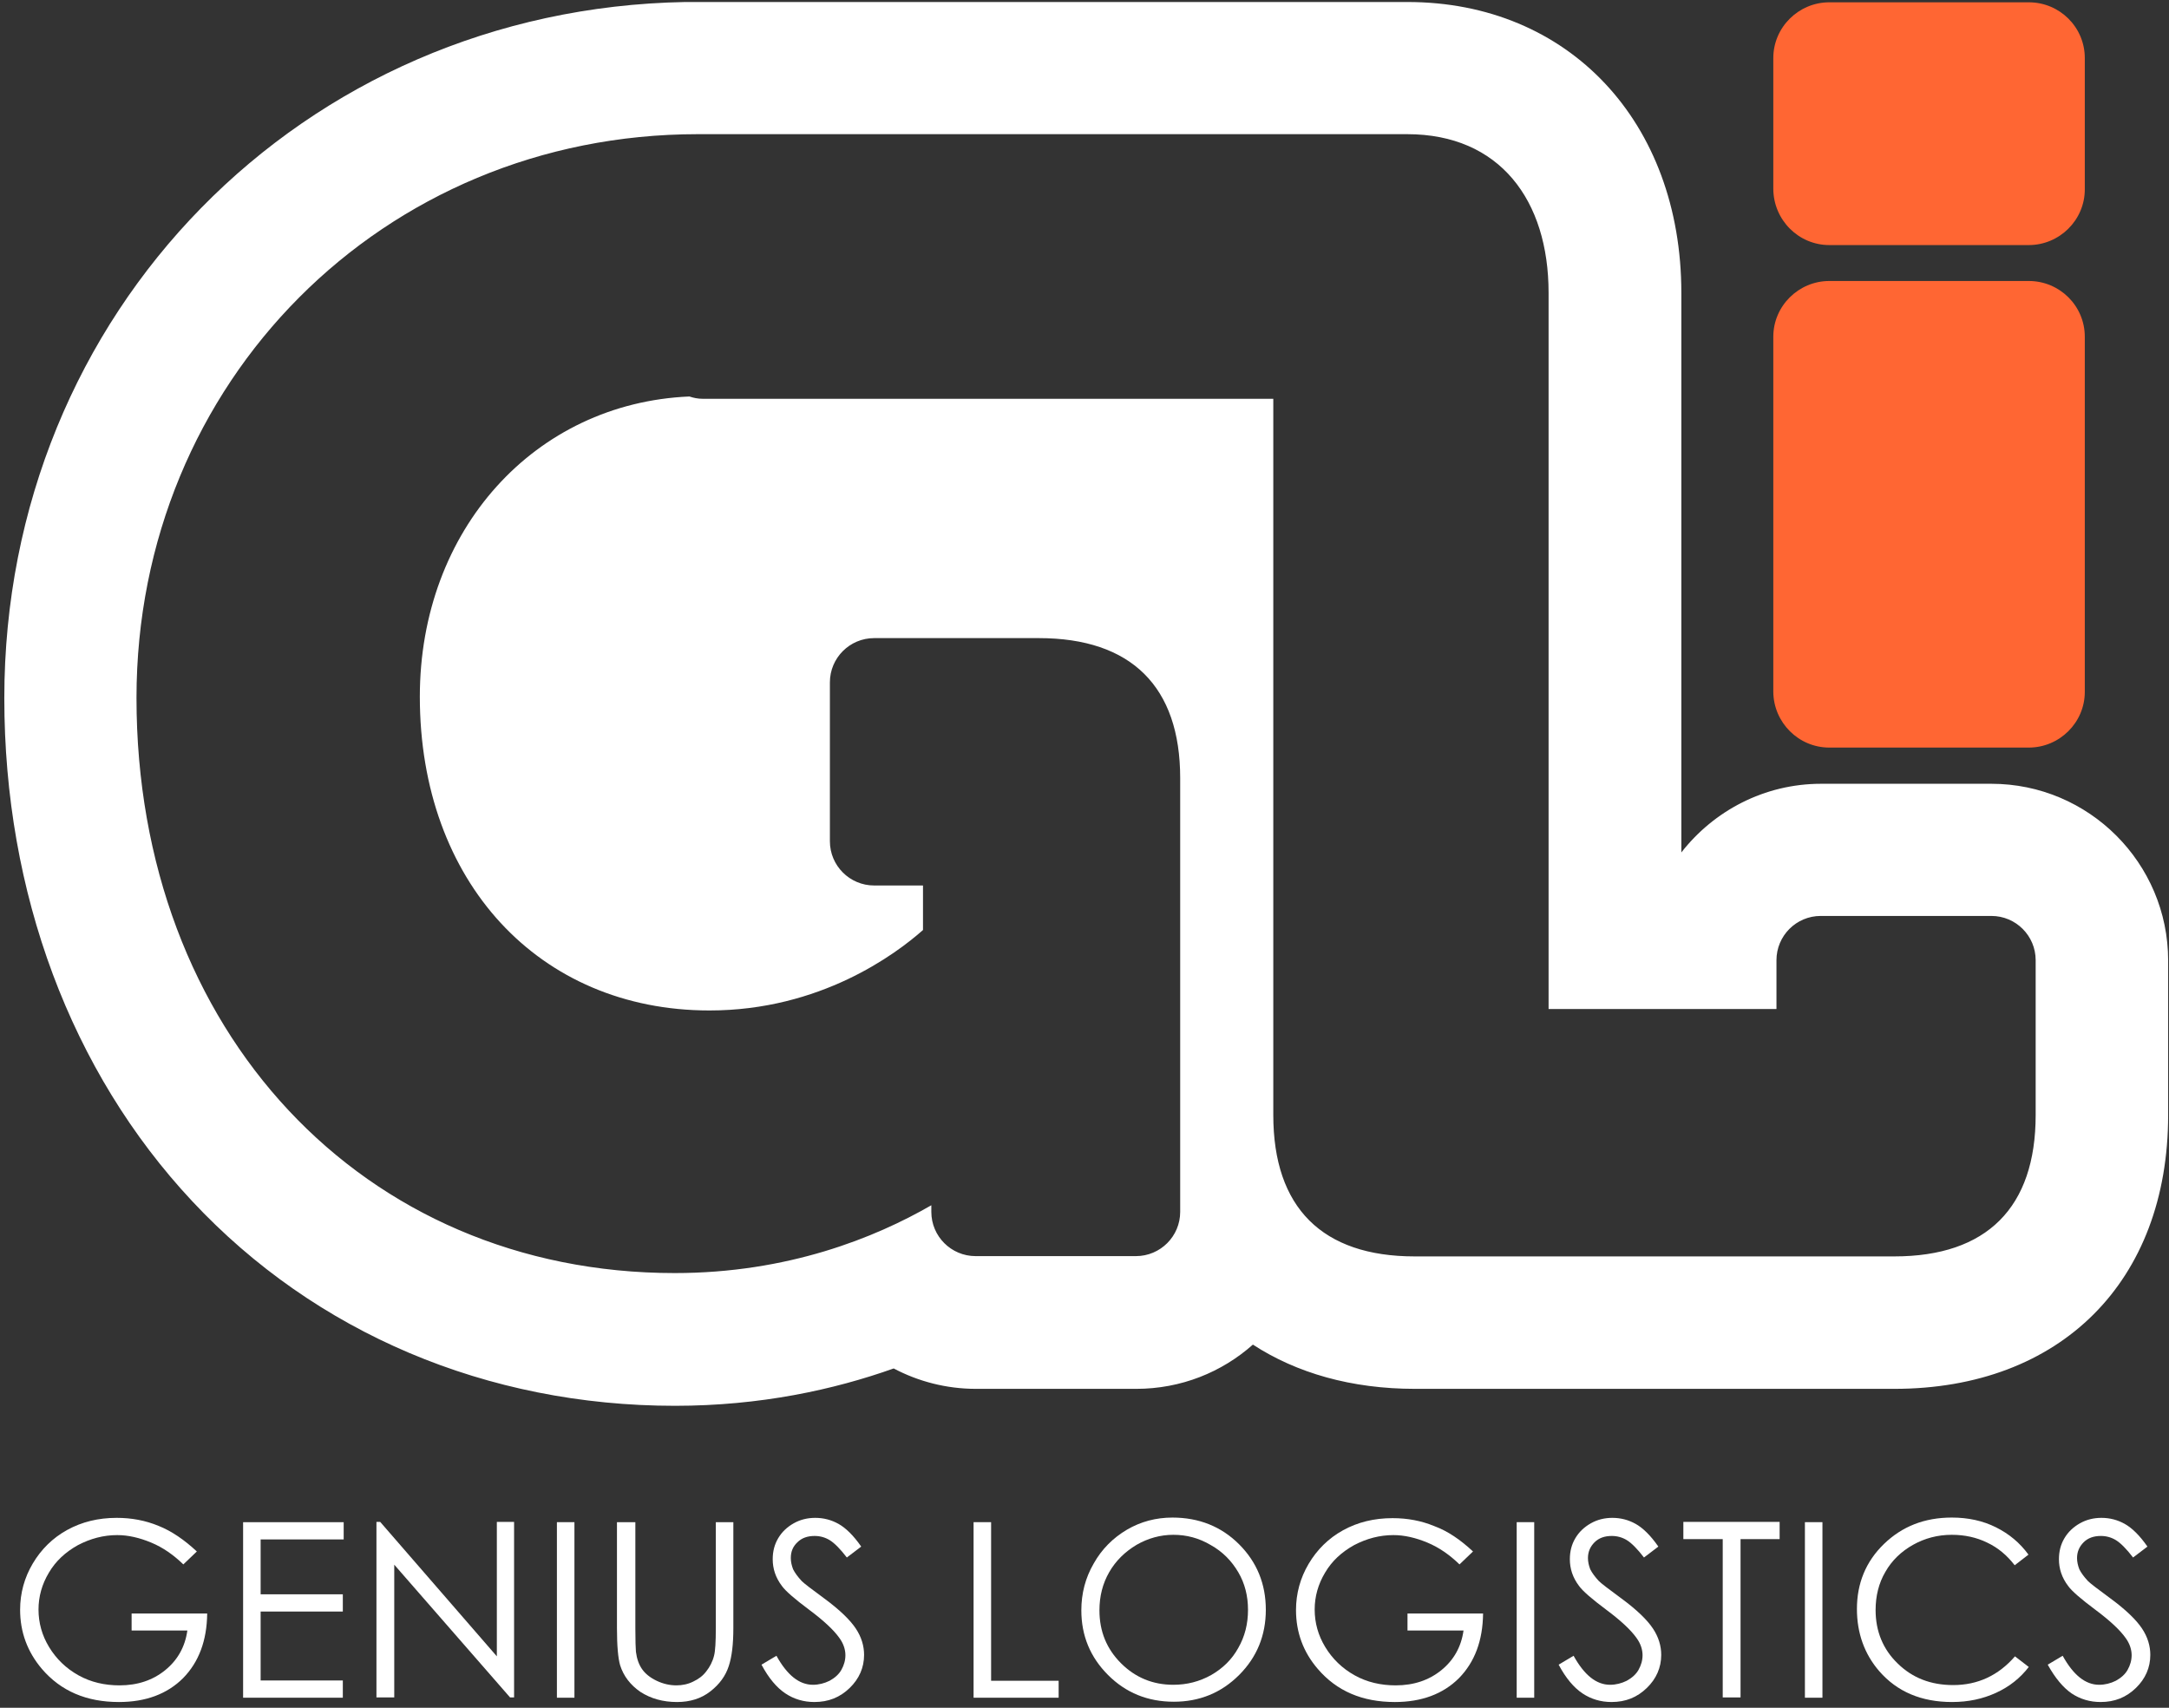 <?xml version="1.0" encoding="utf-8"?>
<!-- Generator: Adobe Illustrator 22.0.1, SVG Export Plug-In . SVG Version: 6.00 Build 0)  -->
<svg version="1.1" id="Layer_1" xmlns="http://www.w3.org/2000/svg" xmlns:xlink="http://www.w3.org/1999/xlink" x="0px" y="0px"
	 viewBox="0 0 754.8 594.4" style="enable-background:new 0 0 754.8 594.4;" xml:space="preserve">
<rect x="0" y="0" width="754.8" height="594.4" fill="#333333" stroke="none"/>
<style type="text/css">
	.st0{fill:#FFFFFF;}
	.st1{fill:#FF6633;}
</style>
<g>
	<path class="st0" d="M693,272.8h-59.3c-19.7,0-37.3,9.4-48.6,23.9V102c0-59.6-39.2-101.3-95.3-101.3H244.5l-6.1,0
		C105.2,3.1,1.5,108.7,1.5,243c0,67.8,23.2,130,65.4,175.1c42.9,45.9,102.6,71.2,168,71.2c29.7,0,55.3-5.6,76.1-13
		c8.5,4.5,18.3,7.1,28.6,7.1h55.8c15.6,0,29.8-5.8,40.6-15.4c15.2,9.9,34.3,15.4,56.4,15.4h166.8c57.9,0,95.3-37.4,95.3-95.3v-53.8
		C754.5,300.4,726.9,272.8,693,272.8z M708.4,388.1c0,32.2-17,49.2-49.2,49.2H492.3c-32.2,0-49.2-17-49.2-49.2V138.8l-116.8,0h0
		l-81.8,0c-1.6,0-3.1-0.3-4.6-0.8c-53.8,2.3-93.8,46.4-93.8,104.5c0,64.3,41.4,109.2,100.8,109.2c38.6,0,64.8-19.6,74.3-28v-15.5
		l-17,0c-8.5,0-15.4-6.9-15.4-15.4v-55.3c0-8.5,6.9-15.4,15.4-15.4h57.3c32.2,0,49.2,16.9,49.2,48.7v151c0,8.5-6.9,15.4-15.4,15.4
		h-55.8c-8.5,0-15.4-6.9-15.4-15.4v-2.3c-19.6,11.3-49.9,23.6-89.3,23.6c-108.5,0-187.3-84.2-187.3-200.2
		c0-110,85.8-196.2,195.3-196.2c0.5,0,0.9,0,1.4,0c0.1,0,0.2,0,0.2,0h245.3c32.2,0,49.2,23,49.2,55.2v249.3l79.3,0v-17
		c0-8.5,6.9-15.4,15.4-15.4H693c8.5,0,15.4,6.9,15.4,15.4V388.1z"/>
	<path class="st1" d="M636.6,260.2H706c10.7,0,19.5-8.7,19.5-19.4V117.2c0-10.7-8.7-19.4-19.5-19.4h-69.4
		c-10.7,0-19.5,8.7-19.5,19.4v123.6C617.2,251.5,625.9,260.2,636.6,260.2z"/>
	<path class="st1" d="M636.6,85.3H706c10.7,0,19.5-8.7,19.5-19.4V20.2c0-10.7-8.7-19.4-19.5-19.4h-69.4c-10.7,0-19.5,8.7-19.5,19.4
		v45.6C617.2,76.6,625.9,85.3,636.6,85.3z"/>
</g>
<g>
	<path class="st0" d="M68.5,540l-4.7,4.5c-3.4-3.3-7.1-5.9-11.2-7.6c-4.1-1.7-8-2.6-11.8-2.6c-4.8,0-9.3,1.2-13.7,3.5
		c-4.3,2.4-7.7,5.5-10.1,9.6c-2.4,4-3.6,8.3-3.6,12.8c0,4.6,1.2,9,3.7,13.1c2.5,4.1,5.9,7.4,10.2,9.8c4.3,2.4,9.1,3.5,14.3,3.5
		c6.3,0,11.6-1.8,15.9-5.3c4.3-3.5,6.9-8.1,7.7-13.8H45.8v-5.9h26.3c-0.1,9.4-2.9,16.9-8.4,22.5c-5.5,5.5-13,8.3-22.3,8.3
		c-11.3,0-20.2-3.8-26.8-11.5C9.5,574.9,7,568,7,560.3c0-5.8,1.5-11.2,4.4-16.1s6.9-8.9,12-11.7s10.8-4.2,17.2-4.2
		c5.2,0,10,0.9,14.6,2.8C59.7,532.9,64.1,535.9,68.5,540z"/>
	<path class="st0" d="M84.6,529.8h35v6H90.7v19.1h28.6v6H90.7v24h28.6v6H84.6V529.8z"/>
	<path class="st0" d="M131,590.8v-61.1h1.3l40.6,46.8v-46.8h6v61.1h-1.4l-40.3-46.2v46.2H131z"/>
	<path class="st0" d="M193.8,529.8h6.1v61.1h-6.1V529.8z"/>
	<path class="st0" d="M215,529.8h6.1v36.9c0,4.4,0.1,7.1,0.2,8.2c0.3,2.4,1,4.4,2.1,6c1.1,1.6,2.8,3,5.1,4.1
		c2.3,1.1,4.6,1.6,6.9,1.6c2,0,4-0.4,5.8-1.3c1.9-0.9,3.4-2,4.6-3.6c1.2-1.5,2.2-3.4,2.7-5.5c0.4-1.5,0.6-4.7,0.6-9.5v-36.9h6.1
		v36.9c0,5.5-0.5,9.9-1.6,13.2c-1.1,3.4-3.2,6.3-6.4,8.8c-3.2,2.5-7.1,3.7-11.6,3.7c-4.9,0-9.1-1.2-12.7-3.5
		c-3.5-2.4-5.9-5.5-7.1-9.3c-0.7-2.4-1.1-6.7-1.1-12.9V529.8z"/>
	<path class="st0" d="M265,579.4l5.2-3.1c3.7,6.7,7.9,10.1,12.7,10.1c2,0,4-0.5,5.8-1.4c1.8-1,3.2-2.2,4.1-3.8
		c0.9-1.6,1.4-3.3,1.4-5.1c0-2-0.7-4.1-2.1-6c-1.9-2.7-5.4-6-10.5-9.8c-5.1-3.8-8.3-6.6-9.5-8.3c-2.2-2.9-3.2-6-3.2-9.3
		c0-2.7,0.6-5.1,1.9-7.3c1.3-2.2,3.1-3.9,5.4-5.2c2.3-1.3,4.8-1.9,7.5-1.9c2.9,0,5.6,0.7,8.1,2.1c2.5,1.4,5.2,4,7.9,7.9l-5,3.8
		c-2.3-3-4.3-5-5.9-6c-1.6-1-3.4-1.5-5.3-1.5c-2.5,0-4.5,0.7-6,2.2c-1.6,1.5-2.3,3.3-2.3,5.5c0,1.3,0.3,2.6,0.8,3.9
		c0.6,1.2,1.6,2.6,3,4.1c0.8,0.8,3.4,2.8,7.9,6.1c5.3,3.9,8.9,7.4,10.9,10.4c2,3,2.9,6.1,2.9,9.2c0,4.4-1.7,8.3-5,11.5
		c-3.4,3.3-7.4,4.9-12.3,4.9c-3.7,0-7.1-1-10.1-3C270.3,587.4,267.5,584.1,265,579.4z"/>
	<path class="st0" d="M338.8,529.8h6.1v55.2h23.5v5.9h-29.6V529.8z"/>
	<path class="st0" d="M408,528.2c9.2,0,17,3.1,23.2,9.3c6.2,6.2,9.3,13.8,9.3,22.8c0,8.9-3.1,16.5-9.3,22.7
		c-6.2,6.2-13.8,9.3-22.7,9.3c-9.1,0-16.7-3.1-22.9-9.3c-6.2-6.2-9.3-13.7-9.3-22.5c0-5.9,1.4-11.3,4.3-16.3
		c2.8-5,6.7-8.9,11.6-11.8C397,529.6,402.3,528.2,408,528.2z M408.3,534.2c-4.5,0-8.8,1.2-12.8,3.5c-4,2.4-7.2,5.5-9.5,9.5
		c-2.3,4-3.4,8.4-3.4,13.3c0,7.3,2.5,13.4,7.5,18.4s11.1,7.5,18.2,7.5c4.7,0,9.1-1.1,13.2-3.4c4-2.3,7.2-5.4,9.4-9.4
		c2.3-4,3.4-8.4,3.4-13.3c0-4.8-1.1-9.2-3.4-13.1c-2.3-3.9-5.4-7.1-9.5-9.4C417.2,535.3,412.9,534.2,408.3,534.2z"/>
	<path class="st0" d="M512.6,540l-4.7,4.5c-3.4-3.3-7.1-5.9-11.2-7.6c-4.1-1.7-8-2.6-11.8-2.6c-4.8,0-9.3,1.2-13.7,3.5
		c-4.3,2.4-7.7,5.5-10.1,9.6c-2.4,4-3.6,8.3-3.6,12.8c0,4.6,1.2,9,3.7,13.1c2.5,4.1,5.9,7.4,10.2,9.8c4.3,2.4,9.1,3.5,14.3,3.5
		c6.3,0,11.6-1.8,15.9-5.3c4.3-3.5,6.9-8.1,7.7-13.8h-19.5v-5.9h26.3c-0.1,9.4-2.9,16.9-8.4,22.5c-5.5,5.5-13,8.3-22.3,8.3
		c-11.3,0-20.2-3.8-26.8-11.5c-5.1-5.9-7.6-12.8-7.6-20.5c0-5.8,1.5-11.2,4.4-16.1s6.9-8.9,12-11.7s10.8-4.2,17.2-4.2
		c5.2,0,10,0.9,14.6,2.8C503.8,532.9,508.2,535.9,512.6,540z"/>
	<path class="st0" d="M527.8,529.8h6.1v61.1h-6.1V529.8z"/>
	<path class="st0" d="M542.4,579.4l5.2-3.1c3.7,6.7,7.9,10.1,12.7,10.1c2,0,4-0.5,5.8-1.4c1.8-1,3.2-2.2,4.1-3.8
		c0.9-1.6,1.4-3.3,1.4-5.1c0-2-0.7-4.1-2.1-6c-1.9-2.7-5.4-6-10.5-9.8c-5.1-3.8-8.3-6.6-9.5-8.3c-2.2-2.9-3.2-6-3.2-9.3
		c0-2.7,0.6-5.1,1.9-7.3c1.3-2.2,3.1-3.9,5.4-5.2c2.3-1.3,4.8-1.9,7.5-1.9c2.9,0,5.6,0.7,8.1,2.1c2.5,1.4,5.2,4,7.9,7.9l-5,3.8
		c-2.3-3-4.3-5-5.9-6c-1.6-1-3.4-1.5-5.3-1.5c-2.5,0-4.5,0.7-6,2.2s-2.3,3.3-2.3,5.5c0,1.3,0.3,2.6,0.8,3.9c0.6,1.2,1.6,2.6,3,4.1
		c0.8,0.8,3.4,2.8,7.9,6.1c5.3,3.9,8.9,7.4,10.9,10.4c2,3,2.9,6.1,2.9,9.2c0,4.4-1.7,8.3-5,11.5c-3.4,3.3-7.4,4.9-12.3,4.9
		c-3.7,0-7.1-1-10.1-3C547.7,587.4,544.9,584.1,542.4,579.4z"/>
	<path class="st0" d="M585.8,535.7v-6h33.5v6h-13.6v55.1h-6.2v-55.1H585.8z"/>
	<path class="st0" d="M628.1,529.8h6.1v61.1h-6.1V529.8z"/>
	<path class="st0" d="M705.9,541.1l-4.8,3.7c-2.7-3.5-5.8-6.1-9.6-7.9c-3.7-1.8-7.8-2.7-12.3-2.7c-4.9,0-9.4,1.2-13.5,3.5
		s-7.4,5.5-9.6,9.4c-2.3,3.9-3.4,8.4-3.4,13.3c0,7.4,2.6,13.7,7.7,18.6c5.1,5,11.5,7.5,19.3,7.5c8.5,0,15.7-3.3,21.5-10l4.8,3.7
		c-3,3.9-6.8,6.9-11.4,9c-4.6,2.1-9.6,3.2-15.3,3.2c-10.7,0-19.1-3.6-25.3-10.7c-5.2-6-7.8-13.3-7.8-21.7c0-8.9,3.1-16.5,9.4-22.6
		c6.3-6.1,14.1-9.2,23.6-9.2c5.7,0,10.8,1.1,15.4,3.4S702.9,537,705.9,541.1z"/>
	<path class="st0" d="M712.6,579.4l5.2-3.1c3.7,6.7,7.9,10.1,12.7,10.1c2,0,4-0.5,5.8-1.4c1.8-1,3.2-2.2,4.1-3.8
		c0.9-1.6,1.4-3.3,1.4-5.1c0-2-0.7-4.1-2.1-6c-1.9-2.7-5.4-6-10.5-9.8c-5.1-3.8-8.3-6.6-9.5-8.3c-2.2-2.9-3.2-6-3.2-9.3
		c0-2.7,0.6-5.1,1.9-7.3c1.3-2.2,3.1-3.9,5.4-5.2c2.3-1.3,4.8-1.9,7.5-1.9c2.9,0,5.6,0.7,8.1,2.1c2.5,1.4,5.2,4,7.9,7.9l-5,3.8
		c-2.3-3-4.3-5-5.9-6c-1.6-1-3.4-1.5-5.3-1.5c-2.5,0-4.5,0.7-6,2.2s-2.3,3.3-2.3,5.5c0,1.3,0.3,2.6,0.8,3.9c0.6,1.2,1.6,2.6,3,4.1
		c0.8,0.8,3.4,2.8,7.9,6.1c5.3,3.9,8.9,7.4,10.9,10.4c2,3,2.9,6.1,2.9,9.2c0,4.4-1.7,8.3-5,11.5c-3.4,3.3-7.4,4.9-12.3,4.9
		c-3.7,0-7.1-1-10.1-3C718,587.4,715.2,584.1,712.6,579.4z"/>
</g>
</svg>
